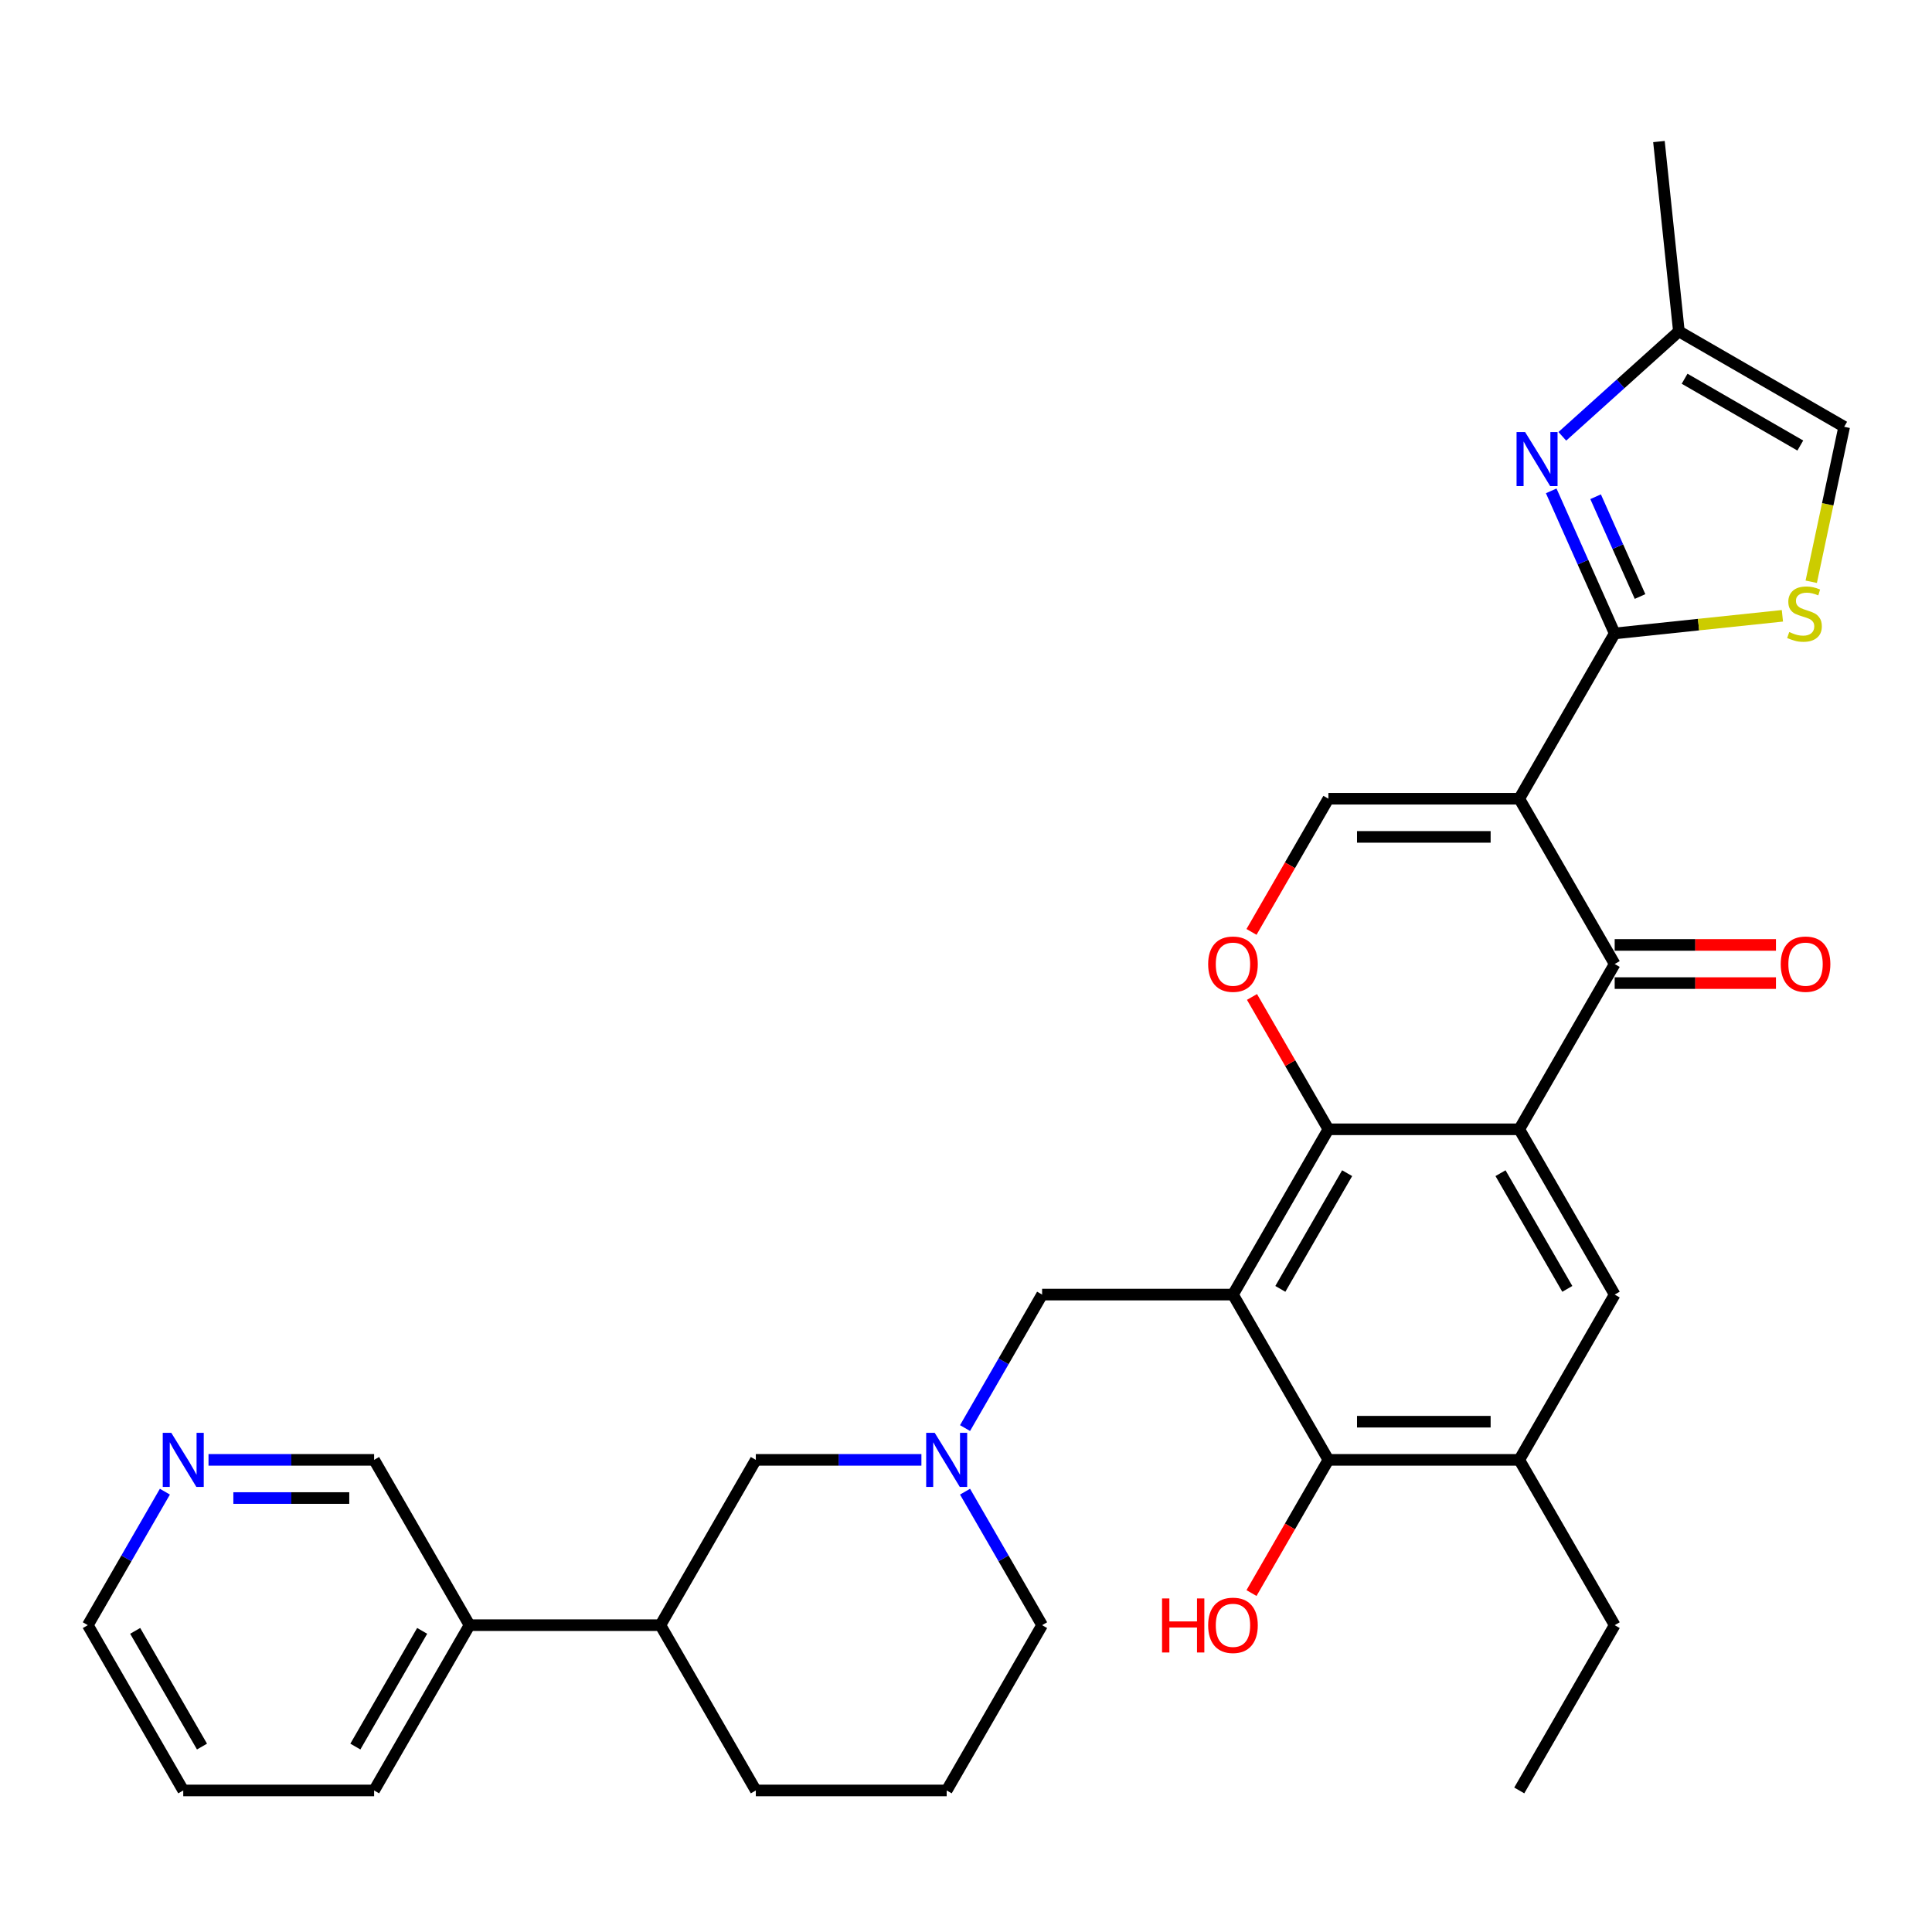 <?xml version='1.0' encoding='iso-8859-1'?>
<svg version='1.1' baseProfile='full'
              xmlns='http://www.w3.org/2000/svg'
                      xmlns:rdkit='http://www.rdkit.org/xml'
                      xmlns:xlink='http://www.w3.org/1999/xlink'
                  xml:space='preserve'
width='1000px' height='1000px' viewBox='0 0 1000 1000'>
<!-- END OF HEADER -->
<rect style='opacity:1.0;fill:#FFFFFF;stroke:none' width='1000' height='1000' x='0' y='0'> </rect>
<path class='bond-2' d='M 786.365,413.416 L 835.759,327.863' style='fill:none;fill-rule:evenodd;stroke:#000000;stroke-width:6px;stroke-linecap:butt;stroke-linejoin:miter;stroke-opacity:1' />
<path class='bond-4' d='M 786.365,413.416 L 835.759,498.969' style='fill:none;fill-rule:evenodd;stroke:#000000;stroke-width:6px;stroke-linecap:butt;stroke-linejoin:miter;stroke-opacity:1' />
<path class='bond-6' d='M 786.365,413.416 L 687.577,413.416' style='fill:none;fill-rule:evenodd;stroke:#000000;stroke-width:6px;stroke-linecap:butt;stroke-linejoin:miter;stroke-opacity:1' />
<path class='bond-6' d='M 771.547,433.173 L 702.395,433.173' style='fill:none;fill-rule:evenodd;stroke:#000000;stroke-width:6px;stroke-linecap:butt;stroke-linejoin:miter;stroke-opacity:1' />
<path class='bond-0' d='M 638.183,670.075 L 687.577,584.522' style='fill:none;fill-rule:evenodd;stroke:#000000;stroke-width:6px;stroke-linecap:butt;stroke-linejoin:miter;stroke-opacity:1' />
<path class='bond-0' d='M 662.703,667.121 L 697.279,607.234' style='fill:none;fill-rule:evenodd;stroke:#000000;stroke-width:6px;stroke-linecap:butt;stroke-linejoin:miter;stroke-opacity:1' />
<path class='bond-8' d='M 638.183,670.075 L 687.577,755.628' style='fill:none;fill-rule:evenodd;stroke:#000000;stroke-width:6px;stroke-linecap:butt;stroke-linejoin:miter;stroke-opacity:1' />
<path class='bond-13' d='M 638.183,670.075 L 539.395,670.075' style='fill:none;fill-rule:evenodd;stroke:#000000;stroke-width:6px;stroke-linecap:butt;stroke-linejoin:miter;stroke-opacity:1' />
<path class='bond-1' d='M 786.365,584.522 L 835.759,498.969' style='fill:none;fill-rule:evenodd;stroke:#000000;stroke-width:6px;stroke-linecap:butt;stroke-linejoin:miter;stroke-opacity:1' />
<path class='bond-10' d='M 786.365,584.522 L 835.759,670.075' style='fill:none;fill-rule:evenodd;stroke:#000000;stroke-width:6px;stroke-linecap:butt;stroke-linejoin:miter;stroke-opacity:1' />
<path class='bond-10' d='M 776.664,607.234 L 811.24,667.121' style='fill:none;fill-rule:evenodd;stroke:#000000;stroke-width:6px;stroke-linecap:butt;stroke-linejoin:miter;stroke-opacity:1' />
<path class='bond-32' d='M 786.365,584.522 L 687.577,584.522' style='fill:none;fill-rule:evenodd;stroke:#000000;stroke-width:6px;stroke-linecap:butt;stroke-linejoin:miter;stroke-opacity:1' />
<path class='bond-5' d='M 835.759,327.863 L 819.333,290.968' style='fill:none;fill-rule:evenodd;stroke:#000000;stroke-width:6px;stroke-linecap:butt;stroke-linejoin:miter;stroke-opacity:1' />
<path class='bond-5' d='M 819.333,290.968 L 802.906,254.073' style='fill:none;fill-rule:evenodd;stroke:#0000FF;stroke-width:6px;stroke-linecap:butt;stroke-linejoin:miter;stroke-opacity:1' />
<path class='bond-5' d='M 848.881,308.758 L 837.382,282.932' style='fill:none;fill-rule:evenodd;stroke:#000000;stroke-width:6px;stroke-linecap:butt;stroke-linejoin:miter;stroke-opacity:1' />
<path class='bond-5' d='M 837.382,282.932 L 825.884,257.106' style='fill:none;fill-rule:evenodd;stroke:#0000FF;stroke-width:6px;stroke-linecap:butt;stroke-linejoin:miter;stroke-opacity:1' />
<path class='bond-9' d='M 835.759,327.863 L 879.163,323.301' style='fill:none;fill-rule:evenodd;stroke:#000000;stroke-width:6px;stroke-linecap:butt;stroke-linejoin:miter;stroke-opacity:1' />
<path class='bond-9' d='M 879.163,323.301 L 922.567,318.739' style='fill:none;fill-rule:evenodd;stroke:#CCCC00;stroke-width:6px;stroke-linecap:butt;stroke-linejoin:miter;stroke-opacity:1' />
<path class='bond-3' d='M 687.577,584.522 L 667.802,550.271' style='fill:none;fill-rule:evenodd;stroke:#000000;stroke-width:6px;stroke-linecap:butt;stroke-linejoin:miter;stroke-opacity:1' />
<path class='bond-3' d='M 667.802,550.271 L 648.027,516.02' style='fill:none;fill-rule:evenodd;stroke:#FF0000;stroke-width:6px;stroke-linecap:butt;stroke-linejoin:miter;stroke-opacity:1' />
<path class='bond-17' d='M 835.759,508.848 L 877.497,508.848' style='fill:none;fill-rule:evenodd;stroke:#000000;stroke-width:6px;stroke-linecap:butt;stroke-linejoin:miter;stroke-opacity:1' />
<path class='bond-17' d='M 877.497,508.848 L 919.235,508.848' style='fill:none;fill-rule:evenodd;stroke:#FF0000;stroke-width:6px;stroke-linecap:butt;stroke-linejoin:miter;stroke-opacity:1' />
<path class='bond-17' d='M 835.759,489.09 L 877.497,489.09' style='fill:none;fill-rule:evenodd;stroke:#000000;stroke-width:6px;stroke-linecap:butt;stroke-linejoin:miter;stroke-opacity:1' />
<path class='bond-17' d='M 877.497,489.09 L 919.235,489.09' style='fill:none;fill-rule:evenodd;stroke:#FF0000;stroke-width:6px;stroke-linecap:butt;stroke-linejoin:miter;stroke-opacity:1' />
<path class='bond-14' d='M 808.658,225.838 L 838.825,198.676' style='fill:none;fill-rule:evenodd;stroke:#0000FF;stroke-width:6px;stroke-linecap:butt;stroke-linejoin:miter;stroke-opacity:1' />
<path class='bond-14' d='M 838.825,198.676 L 868.992,171.513' style='fill:none;fill-rule:evenodd;stroke:#000000;stroke-width:6px;stroke-linecap:butt;stroke-linejoin:miter;stroke-opacity:1' />
<path class='bond-7' d='M 687.577,413.416 L 667.677,447.884' style='fill:none;fill-rule:evenodd;stroke:#000000;stroke-width:6px;stroke-linecap:butt;stroke-linejoin:miter;stroke-opacity:1' />
<path class='bond-7' d='M 667.677,447.884 L 647.776,482.353' style='fill:none;fill-rule:evenodd;stroke:#FF0000;stroke-width:6px;stroke-linecap:butt;stroke-linejoin:miter;stroke-opacity:1' />
<path class='bond-21' d='M 687.577,755.628 L 667.677,790.096' style='fill:none;fill-rule:evenodd;stroke:#000000;stroke-width:6px;stroke-linecap:butt;stroke-linejoin:miter;stroke-opacity:1' />
<path class='bond-21' d='M 667.677,790.096 L 647.776,824.565' style='fill:none;fill-rule:evenodd;stroke:#FF0000;stroke-width:6px;stroke-linecap:butt;stroke-linejoin:miter;stroke-opacity:1' />
<path class='bond-34' d='M 687.577,755.628 L 786.365,755.628' style='fill:none;fill-rule:evenodd;stroke:#000000;stroke-width:6px;stroke-linecap:butt;stroke-linejoin:miter;stroke-opacity:1' />
<path class='bond-34' d='M 702.395,735.87 L 771.547,735.87' style='fill:none;fill-rule:evenodd;stroke:#000000;stroke-width:6px;stroke-linecap:butt;stroke-linejoin:miter;stroke-opacity:1' />
<path class='bond-15' d='M 937.496,301.118 L 946.021,261.013' style='fill:none;fill-rule:evenodd;stroke:#CCCC00;stroke-width:6px;stroke-linecap:butt;stroke-linejoin:miter;stroke-opacity:1' />
<path class='bond-15' d='M 946.021,261.013 L 954.545,220.907' style='fill:none;fill-rule:evenodd;stroke:#000000;stroke-width:6px;stroke-linecap:butt;stroke-linejoin:miter;stroke-opacity:1' />
<path class='bond-12' d='M 835.759,670.075 L 786.365,755.628' style='fill:none;fill-rule:evenodd;stroke:#000000;stroke-width:6px;stroke-linecap:butt;stroke-linejoin:miter;stroke-opacity:1' />
<path class='bond-11' d='M 499.503,739.17 L 519.449,704.622' style='fill:none;fill-rule:evenodd;stroke:#0000FF;stroke-width:6px;stroke-linecap:butt;stroke-linejoin:miter;stroke-opacity:1' />
<path class='bond-11' d='M 519.449,704.622 L 539.395,670.075' style='fill:none;fill-rule:evenodd;stroke:#000000;stroke-width:6px;stroke-linecap:butt;stroke-linejoin:miter;stroke-opacity:1' />
<path class='bond-16' d='M 476.921,755.628 L 434.067,755.628' style='fill:none;fill-rule:evenodd;stroke:#0000FF;stroke-width:6px;stroke-linecap:butt;stroke-linejoin:miter;stroke-opacity:1' />
<path class='bond-16' d='M 434.067,755.628 L 391.213,755.628' style='fill:none;fill-rule:evenodd;stroke:#000000;stroke-width:6px;stroke-linecap:butt;stroke-linejoin:miter;stroke-opacity:1' />
<path class='bond-22' d='M 499.503,772.086 L 519.449,806.633' style='fill:none;fill-rule:evenodd;stroke:#0000FF;stroke-width:6px;stroke-linecap:butt;stroke-linejoin:miter;stroke-opacity:1' />
<path class='bond-22' d='M 519.449,806.633 L 539.395,841.181' style='fill:none;fill-rule:evenodd;stroke:#000000;stroke-width:6px;stroke-linecap:butt;stroke-linejoin:miter;stroke-opacity:1' />
<path class='bond-24' d='M 786.365,755.628 L 835.759,841.181' style='fill:none;fill-rule:evenodd;stroke:#000000;stroke-width:6px;stroke-linecap:butt;stroke-linejoin:miter;stroke-opacity:1' />
<path class='bond-27' d='M 868.992,171.513 L 858.666,73.266' style='fill:none;fill-rule:evenodd;stroke:#000000;stroke-width:6px;stroke-linecap:butt;stroke-linejoin:miter;stroke-opacity:1' />
<path class='bond-33' d='M 868.992,171.513 L 954.545,220.907' style='fill:none;fill-rule:evenodd;stroke:#000000;stroke-width:6px;stroke-linecap:butt;stroke-linejoin:miter;stroke-opacity:1' />
<path class='bond-33' d='M 871.947,196.033 L 931.834,230.609' style='fill:none;fill-rule:evenodd;stroke:#000000;stroke-width:6px;stroke-linecap:butt;stroke-linejoin:miter;stroke-opacity:1' />
<path class='bond-18' d='M 391.213,755.628 L 341.819,841.181' style='fill:none;fill-rule:evenodd;stroke:#000000;stroke-width:6px;stroke-linecap:butt;stroke-linejoin:miter;stroke-opacity:1' />
<path class='bond-20' d='M 341.819,841.181 L 243.031,841.181' style='fill:none;fill-rule:evenodd;stroke:#000000;stroke-width:6px;stroke-linecap:butt;stroke-linejoin:miter;stroke-opacity:1' />
<path class='bond-35' d='M 341.819,841.181 L 391.213,926.734' style='fill:none;fill-rule:evenodd;stroke:#000000;stroke-width:6px;stroke-linecap:butt;stroke-linejoin:miter;stroke-opacity:1' />
<path class='bond-19' d='M 107.928,755.628 L 150.782,755.628' style='fill:none;fill-rule:evenodd;stroke:#0000FF;stroke-width:6px;stroke-linecap:butt;stroke-linejoin:miter;stroke-opacity:1' />
<path class='bond-19' d='M 150.782,755.628 L 193.637,755.628' style='fill:none;fill-rule:evenodd;stroke:#000000;stroke-width:6px;stroke-linecap:butt;stroke-linejoin:miter;stroke-opacity:1' />
<path class='bond-19' d='M 120.784,775.385 L 150.782,775.385' style='fill:none;fill-rule:evenodd;stroke:#0000FF;stroke-width:6px;stroke-linecap:butt;stroke-linejoin:miter;stroke-opacity:1' />
<path class='bond-19' d='M 150.782,775.385 L 180.78,775.385' style='fill:none;fill-rule:evenodd;stroke:#000000;stroke-width:6px;stroke-linecap:butt;stroke-linejoin:miter;stroke-opacity:1' />
<path class='bond-36' d='M 85.347,772.086 L 65.4,806.633' style='fill:none;fill-rule:evenodd;stroke:#0000FF;stroke-width:6px;stroke-linecap:butt;stroke-linejoin:miter;stroke-opacity:1' />
<path class='bond-36' d='M 65.4,806.633 L 45.455,841.181' style='fill:none;fill-rule:evenodd;stroke:#000000;stroke-width:6px;stroke-linecap:butt;stroke-linejoin:miter;stroke-opacity:1' />
<path class='bond-23' d='M 243.031,841.181 L 193.637,755.628' style='fill:none;fill-rule:evenodd;stroke:#000000;stroke-width:6px;stroke-linecap:butt;stroke-linejoin:miter;stroke-opacity:1' />
<path class='bond-29' d='M 243.031,841.181 L 193.637,926.734' style='fill:none;fill-rule:evenodd;stroke:#000000;stroke-width:6px;stroke-linecap:butt;stroke-linejoin:miter;stroke-opacity:1' />
<path class='bond-29' d='M 218.511,844.135 L 183.935,904.022' style='fill:none;fill-rule:evenodd;stroke:#000000;stroke-width:6px;stroke-linecap:butt;stroke-linejoin:miter;stroke-opacity:1' />
<path class='bond-25' d='M 539.395,841.181 L 490.001,926.734' style='fill:none;fill-rule:evenodd;stroke:#000000;stroke-width:6px;stroke-linecap:butt;stroke-linejoin:miter;stroke-opacity:1' />
<path class='bond-30' d='M 835.759,841.181 L 786.365,926.734' style='fill:none;fill-rule:evenodd;stroke:#000000;stroke-width:6px;stroke-linecap:butt;stroke-linejoin:miter;stroke-opacity:1' />
<path class='bond-26' d='M 490.001,926.734 L 391.213,926.734' style='fill:none;fill-rule:evenodd;stroke:#000000;stroke-width:6px;stroke-linecap:butt;stroke-linejoin:miter;stroke-opacity:1' />
<path class='bond-28' d='M 45.455,841.181 L 94.849,926.734' style='fill:none;fill-rule:evenodd;stroke:#000000;stroke-width:6px;stroke-linecap:butt;stroke-linejoin:miter;stroke-opacity:1' />
<path class='bond-28' d='M 69.974,844.135 L 104.55,904.022' style='fill:none;fill-rule:evenodd;stroke:#000000;stroke-width:6px;stroke-linecap:butt;stroke-linejoin:miter;stroke-opacity:1' />
<path class='bond-31' d='M 193.637,926.734 L 94.849,926.734' style='fill:none;fill-rule:evenodd;stroke:#000000;stroke-width:6px;stroke-linecap:butt;stroke-linejoin:miter;stroke-opacity:1' />
<path  class='atom-6' d='M 789.394 223.627
L 798.562 238.445
Q 799.471 239.907, 800.933 242.555
Q 802.395 245.202, 802.474 245.36
L 802.474 223.627
L 806.188 223.627
L 806.188 251.604
L 802.355 251.604
L 792.516 235.402
Q 791.37 233.506, 790.145 231.332
Q 788.96 229.159, 788.604 228.487
L 788.604 251.604
L 784.969 251.604
L 784.969 223.627
L 789.394 223.627
' fill='#0000FF'/>
<path  class='atom-8' d='M 625.341 499.048
Q 625.341 492.33, 628.66 488.576
Q 631.979 484.822, 638.183 484.822
Q 644.387 484.822, 647.706 488.576
Q 651.026 492.33, 651.026 499.048
Q 651.026 505.844, 647.667 509.717
Q 644.308 513.55, 638.183 513.55
Q 632.019 513.55, 628.66 509.717
Q 625.341 505.884, 625.341 499.048
M 638.183 510.389
Q 642.451 510.389, 644.743 507.544
Q 647.074 504.659, 647.074 499.048
Q 647.074 493.555, 644.743 490.789
Q 642.451 487.984, 638.183 487.984
Q 633.915 487.984, 631.584 490.75
Q 629.292 493.516, 629.292 499.048
Q 629.292 504.698, 631.584 507.544
Q 633.915 510.389, 638.183 510.389
' fill='#FF0000'/>
<path  class='atom-10' d='M 926.103 327.139
Q 926.419 327.257, 927.723 327.811
Q 929.027 328.364, 930.45 328.719
Q 931.912 329.036, 933.334 329.036
Q 935.982 329.036, 937.523 327.771
Q 939.064 326.467, 939.064 324.215
Q 939.064 322.674, 938.274 321.725
Q 937.523 320.777, 936.338 320.263
Q 935.152 319.749, 933.176 319.157
Q 930.687 318.406, 929.185 317.695
Q 927.723 316.983, 926.656 315.482
Q 925.629 313.98, 925.629 311.451
Q 925.629 307.934, 928 305.761
Q 930.41 303.588, 935.152 303.588
Q 938.392 303.588, 942.067 305.129
L 941.159 308.171
Q 937.8 306.788, 935.271 306.788
Q 932.544 306.788, 931.043 307.934
Q 929.541 309.041, 929.581 310.977
Q 929.581 312.479, 930.331 313.387
Q 931.122 314.296, 932.228 314.81
Q 933.374 315.324, 935.271 315.916
Q 937.8 316.707, 939.301 317.497
Q 940.803 318.287, 941.87 319.907
Q 942.976 321.488, 942.976 324.215
Q 942.976 328.087, 940.368 330.181
Q 937.8 332.236, 933.493 332.236
Q 931.003 332.236, 929.106 331.683
Q 927.249 331.169, 925.036 330.26
L 926.103 327.139
' fill='#CCCC00'/>
<path  class='atom-12' d='M 483.817 741.639
L 492.984 756.458
Q 493.893 757.92, 495.355 760.567
Q 496.817 763.215, 496.896 763.373
L 496.896 741.639
L 500.611 741.639
L 500.611 769.616
L 496.778 769.616
L 486.939 753.415
Q 485.793 751.518, 484.568 749.345
Q 483.382 747.171, 483.027 746.5
L 483.027 769.616
L 479.391 769.616
L 479.391 741.639
L 483.817 741.639
' fill='#0000FF'/>
<path  class='atom-18' d='M 921.705 499.048
Q 921.705 492.33, 925.024 488.576
Q 928.344 484.822, 934.547 484.822
Q 940.751 484.822, 944.071 488.576
Q 947.39 492.33, 947.39 499.048
Q 947.39 505.844, 944.031 509.717
Q 940.672 513.55, 934.547 513.55
Q 928.383 513.55, 925.024 509.717
Q 921.705 505.884, 921.705 499.048
M 934.547 510.389
Q 938.815 510.389, 941.107 507.544
Q 943.438 504.659, 943.438 499.048
Q 943.438 493.555, 941.107 490.789
Q 938.815 487.984, 934.547 487.984
Q 930.28 487.984, 927.948 490.75
Q 925.656 493.516, 925.656 499.048
Q 925.656 504.698, 927.948 507.544
Q 930.28 510.389, 934.547 510.389
' fill='#FF0000'/>
<path  class='atom-20' d='M 88.665 741.639
L 97.832 756.458
Q 98.741 757.92, 100.203 760.567
Q 101.665 763.215, 101.744 763.373
L 101.744 741.639
L 105.458 741.639
L 105.458 769.616
L 101.625 769.616
L 91.786 753.415
Q 90.64 751.518, 89.415 749.345
Q 88.23 747.171, 87.874 746.5
L 87.874 769.616
L 84.239 769.616
L 84.239 741.639
L 88.665 741.639
' fill='#0000FF'/>
<path  class='atom-22' d='M 601.473 827.35
L 605.267 827.35
L 605.267 839.245
L 619.571 839.245
L 619.571 827.35
L 623.365 827.35
L 623.365 855.327
L 619.571 855.327
L 619.571 842.406
L 605.267 842.406
L 605.267 855.327
L 601.473 855.327
L 601.473 827.35
' fill='#FF0000'/>
<path  class='atom-22' d='M 625.341 841.26
Q 625.341 834.542, 628.66 830.788
Q 631.979 827.034, 638.183 827.034
Q 644.387 827.034, 647.706 830.788
Q 651.026 834.542, 651.026 841.26
Q 651.026 848.056, 647.667 851.929
Q 644.308 855.762, 638.183 855.762
Q 632.019 855.762, 628.66 851.929
Q 625.341 848.096, 625.341 841.26
M 638.183 852.601
Q 642.451 852.601, 644.743 849.756
Q 647.074 846.871, 647.074 841.26
Q 647.074 835.767, 644.743 833.001
Q 642.451 830.196, 638.183 830.196
Q 633.915 830.196, 631.584 832.962
Q 629.292 835.728, 629.292 841.26
Q 629.292 846.91, 631.584 849.756
Q 633.915 852.601, 638.183 852.601
' fill='#FF0000'/>
</svg>
